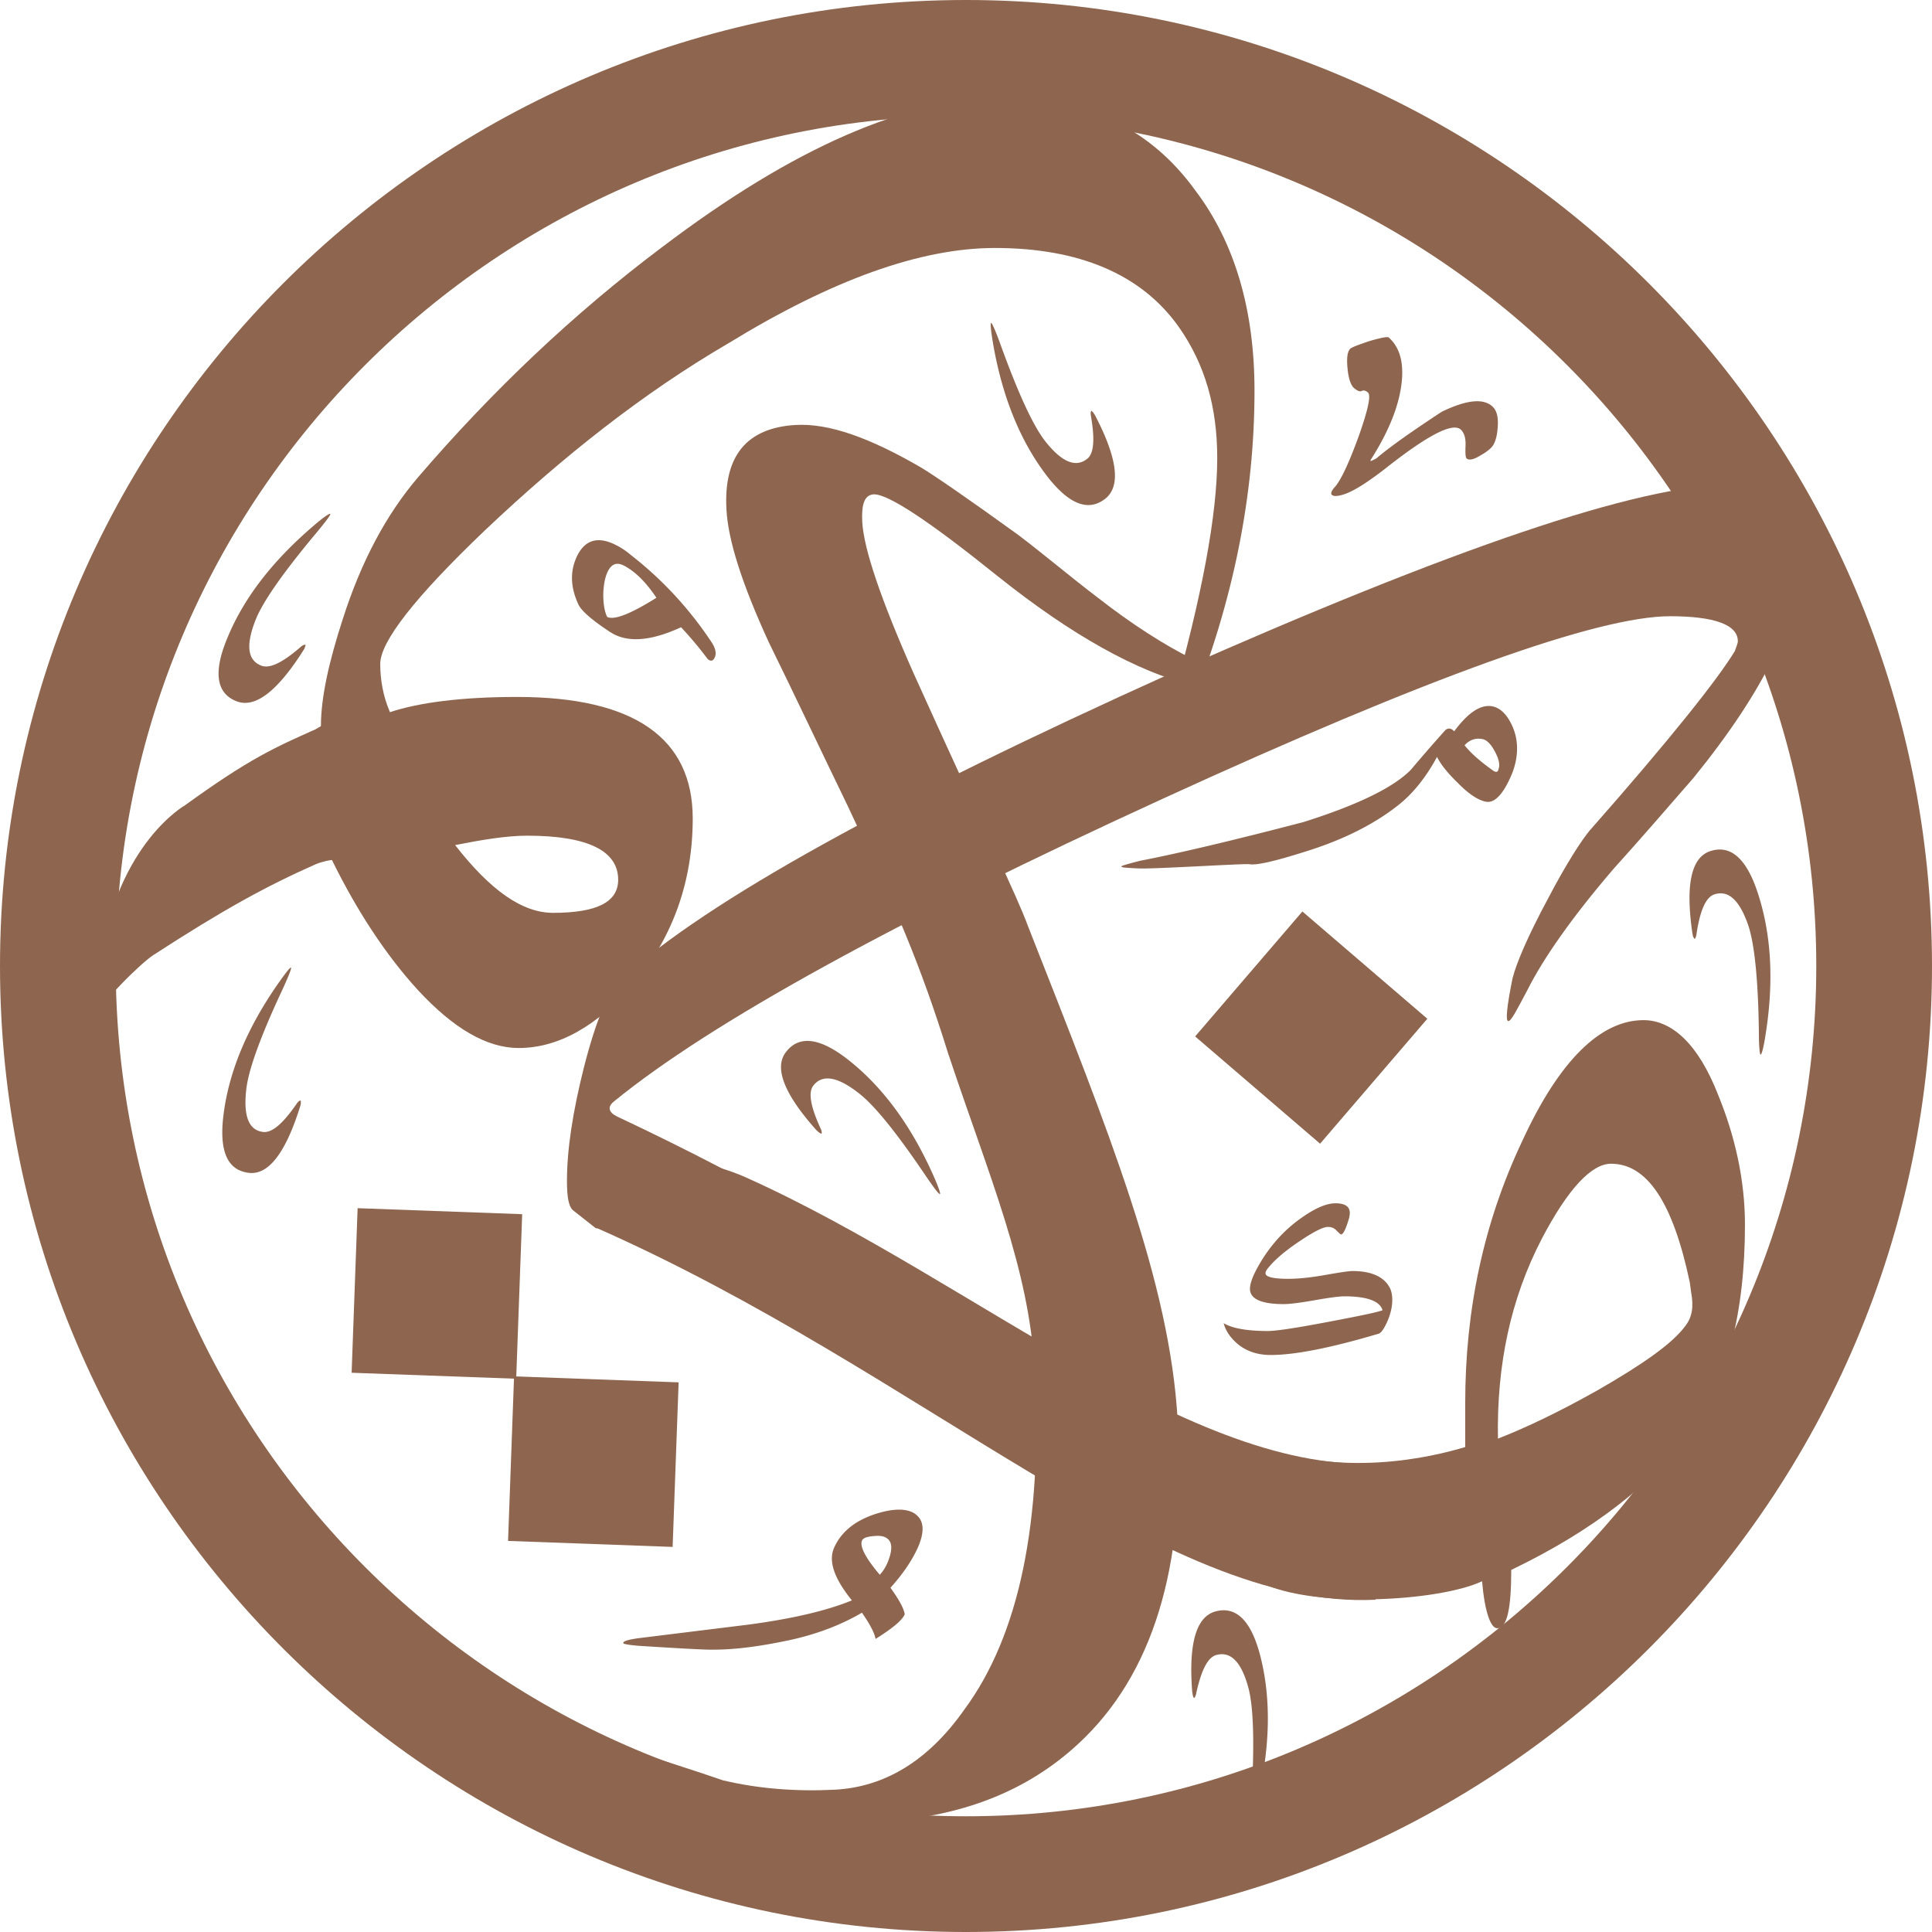 <svg id="Layer_1" xmlns="http://www.w3.org/2000/svg" viewBox="0 0 59.6 59.6" style="enable-background:new 0 0 59.6 59.6"><style>.st0{fill:#8E664F;}</style><path class="st0" d="M29.8 59.6C13.37 59.6 0 46.23 0 29.8S13.37 0 29.8 0s29.8 13.37 29.8 29.8-13.37 29.8-29.8 29.8zm0-56.03C15.34 3.57 3.57 15.34 3.57 29.8c0 14.47 11.77 26.23 26.23 26.23 14.47 0 26.23-11.77 26.23-26.23S44.27 3.57 29.8 3.57z"/><path transform="rotate(-87.914 18.307 45.093)" class="st0" d="M15.77 42.55h5.08v5.08h-5.08z"/><path transform="rotate(-87.914 13.48 39.902)" class="st0" d="M10.94 37.36h5.08v5.08h-5.08z"/><path transform="rotate(-49.36 40.45 31.7)" class="st0" d="M37.91 29.16h5.08v5.08h-5.08z"/><path class="st0" d="M23.05 36.34c7.05 3.17 14.06 9.45 19.93 8.76l-.55 4.25c-6.56.32-13.96-7.03-24.05-11.48 0 .01.97-3.19 4.67-1.53z"/><path class="st0" d="M52.17 39.87l-.04-.3c-.52-2.48-1.32-3.67-2.43-3.67-.6 0-1.32.76-2.13 2.3-.98 1.88-1.4 3.93-1.36 6.18.77-.3 1.79-.77 3.07-1.49 1.41-.81 2.3-1.44 2.69-1.96.24-.29.28-.63.2-1.06m1.66-2.09c0 2.73-.56 4.86-1.63 6.35-1.19 1.62-3.02 3.07-5.58 4.3 0 1.2-.13 1.8-.43 1.8-.21 0-.39-.52-.47-1.45-1.37.64-5.28.83-6.81.04l-.51-4.33c2.96 1.16 5.79.45 6.8.15v-1.36c0-2.85.56-5.54 1.75-8.06 1.15-2.51 2.43-3.75 3.75-3.75.89 0 1.7.76 2.3 2.3.53 1.29.83 2.65.83 4.01zM53.39 14.95c-2.82 0-8.57 1.96-17.31 5.84-8.6 3.88-14.23 6.98-16.88 9.38-.43.38-.81 1.28-1.19 2.77-.34 1.36-.52 2.51-.52 3.5 0 .47.05.77.18.89l.71.56h7.26c-.08-.04-.14-.09-.22-.13-2.09-1.19-4.22-2.3-6.39-3.32-.26-.13-.3-.3-.08-.47 2.98-2.43 8.65-5.54 16.92-9.33 8.18-3.75 13.42-5.63 15.65-5.63 1.36 0 2.09.26 2.09.77 0 .08-.05.17-.09.3-.51.85-2 2.73-4.48 5.54-.25.3-.72 1.02-1.28 2.09-.64 1.19-.98 2-1.1 2.47-.18.89-.22 1.32-.13 1.32s.26-.34.6-.98c.47-.93 1.32-2.17 2.64-3.71.85-.94 1.66-1.88 2.47-2.81 2.22-2.73 3.32-5.03 3.32-6.87 0-.81-.17-1.36-.47-1.7-.34-.31-.9-.48-1.7-.48z"/><path class="st0" d="M3.1 29.61c-.05.33-.28 1.94-.28 1.94.28-.64 1.56-1.86 1.9-2.08 2.17-1.41 3.49-2.13 5.02-2.81.22-.09.46-.13.5-.13.77 1.57 1.67 2.94 2.65 4.01 1.1 1.19 2.13 1.79 3.11 1.79 1.23 0 2.43-.68 3.58-2.01 1.19-1.44 1.79-3.15 1.79-5.07 0-2.47-1.79-3.75-5.42-3.75-1.7 0-3.02.17-3.92.47-.22-.51-.3-1.02-.3-1.49 0-.68 1.06-2.05 3.24-4.13 2.39-2.26 4.86-4.22 7.5-5.76 3.2-1.96 5.93-2.94 8.22-2.94 2.6 0 4.52.81 5.67 2.43.81 1.15 1.19 2.47 1.19 4.05 0 1.75-.47 4.26-1.41 7.59-.13.47-.21.81-.21 1.07 0 .13.04.21.13.21.08 0 .34-.34.64-1.1 1.36-3.37 2-6.65 2-9.85 0-2.47-.6-4.56-1.83-6.18C35.52 4 33.56 3.02 31 3.02c-3.02 0-6.52 1.53-10.57 4.6-2.73 2.05-5.24 4.43-7.54 7.11-.98 1.15-1.75 2.6-2.31 4.35-.43 1.32-.68 2.43-.68 3.32l-.17.1c-1.23.55-2.02.89-4.02 2.34 0 0-2.06 1.15-2.61 4.77zm13.16-3.83c1.88 0 2.81.47 2.81 1.36 0 .68-.64 1.02-2.01 1.02-.94 0-1.92-.68-3.02-2.09.81-.16 1.58-.29 2.22-.29z"/><path class="st0" d="M31.92 42.28c-.17-3.15-1.39-5.94-2.67-9.78-.87-2.79-1.61-4.48-3.1-7.64-.81-1.67-1.62-3.39-2.44-5.06-.82-1.79-1.25-3.13-1.3-4.09-.09-1.64.62-2.51 2.13-2.6 1.04-.06 2.3.4 3.87 1.31.37.22 1.41.93 3 2.08.83.63 1.63 1.31 2.46 1.94 1.05.82 2.04 1.45 2.9 1.88 1.48.68 2.26 1.08 2.27 1.19-.04 0-.04.04-.12.04-.2.01-.93-.15-2.1-.4-1.74-.43-3.76-1.55-6.06-3.39-2.09-1.68-3.37-2.53-3.81-2.51-.28.02-.38.3-.35.86.05.83.57 2.37 1.57 4.63 2.27 5.03 3.18 6.84 3.55 7.85 2.51 6.38 4.37 10.97 4.61 15.23.25 4.51-.77 7.84-3.05 9.96-1.59 1.48-3.63 2.28-6.18 2.42-2.67.15-5.22-.36-7.6-1.5-.78-.36-1.16-.61-1.17-.77 0-.04.04-.09.15-.09.24-.01.69.09 1.3.25.85.28 1.71.55 2.52.83 1.09.26 2.25.35 3.45.29 1.52-.08 2.87-.87 3.99-2.46 1.7-2.29 2.43-5.81 2.18-10.47"/><path class="st0" d="M46.25 23.61c0-.14-.06-.3-.17-.49-.11-.19-.23-.3-.35-.32-.21-.04-.39.02-.55.19.18.23.46.48.85.76.05.04.09.06.12.06.02 0 .03 0 .04-.01.02-.01.03-.04.04-.08a.36.36 0 0 0 .02-.11zm-1.66-1.09c.05-.04.1-.05.15-.04.04.01.08.04.12.08.43-.58.82-.84 1.18-.77.24.05.44.24.6.58.16.34.2.71.12 1.11-.03.14-.07.28-.13.42-.26.61-.53.89-.8.83-.24-.05-.53-.24-.86-.58-.3-.29-.52-.56-.64-.8-.35.65-.76 1.15-1.21 1.5-.75.59-1.71 1.07-2.88 1.43-.92.29-1.48.42-1.7.38-.03-.01-.53.01-1.5.06-1.02.05-1.65.08-1.91.07a7.3 7.3 0 0 1-.47-.03c-.04-.01-.07-.02-.07-.03 0-.02.2-.08.6-.18 1.09-.21 2.76-.6 5.02-1.19 1.68-.53 2.78-1.07 3.31-1.61.28-.33.63-.74 1.07-1.23zM18.73 19.03c.2.11.71-.08 1.52-.59-.31-.46-.63-.79-.98-.98-.22-.12-.38-.08-.5.13-.1.18-.15.43-.16.74 0 .3.04.54.12.7zm3.22.78c.13.2.16.36.09.49-.04.08-.1.1-.17.06a.234.234 0 0 1-.07-.07c-.24-.32-.5-.63-.79-.94-.89.41-1.59.48-2.1.2-.03-.02-.07-.04-.1-.06-.56-.37-.88-.65-.97-.85-.26-.56-.26-1.08 0-1.56.26-.46.67-.54 1.23-.23.13.07.26.16.39.27.99.77 1.82 1.68 2.49 2.69zM41.2 37.12c.29 0 .44.1.44.3 0 .05-.01.1-.02.15-.1.34-.18.51-.25.51-.02 0-.06-.04-.13-.11a.349.349 0 0 0-.28-.12c-.14 0-.42.14-.84.42-.45.3-.79.58-1.01.86-.05.06-.07.11-.07.15 0 .11.23.17.7.17.32 0 .7-.04 1.15-.12.45-.08.73-.12.83-.12.61 0 1 .19 1.17.55.04.1.06.21.06.34 0 .21-.05.43-.15.66-.1.23-.19.35-.26.38-1.48.44-2.59.66-3.34.66-.4 0-.74-.11-1.02-.34-.22-.19-.37-.4-.43-.64.27.16.73.24 1.36.24.27 0 .91-.1 1.91-.29.89-.17 1.44-.28 1.63-.35-.08-.28-.47-.43-1.18-.43-.15 0-.46.04-.91.12-.46.08-.77.12-.96.12-.69 0-1.04-.16-1.04-.47 0-.14.06-.32.17-.54.33-.64.77-1.17 1.32-1.58.46-.34.84-.52 1.15-.52zM9.25 19.98c.05-.05.1-.08.14-.09h.03c.01 0 .01.02 0 .03 0 .01-.01.04-.02.06 0 .02-.02.05-.04.08-.81 1.28-1.5 1.8-2.07 1.57-.61-.24-.71-.88-.3-1.89.5-1.25 1.39-2.41 2.66-3.5.31-.27.49-.39.53-.39.01 0 .01.01.01.02-.03.07-.16.24-.39.52-1.04 1.24-1.68 2.15-1.91 2.72-.31.78-.26 1.25.16 1.42.26.11.65-.08 1.2-.55zM9.13 34.08c.04-.06.07-.1.11-.12.01-.01.02-.01.03-.01.01 0 .01.01.01.03v.06c0 .02-.01.06-.02.09-.45 1.44-.98 2.13-1.59 2.05-.65-.08-.91-.66-.78-1.75.16-1.34.72-2.69 1.67-4.06.24-.34.37-.51.41-.52.01 0 .01.01.01.02-.01.07-.09.27-.24.6-.69 1.47-1.07 2.51-1.14 3.12-.1.83.07 1.28.52 1.33.27.03.6-.25 1.01-.84zM25.3 34.78c.03.06.05.11.05.16 0 .01 0 .02-.01.03-.01.01-.02 0-.03-.01-.01 0-.04-.02-.05-.03-.02-.01-.04-.04-.07-.06-1.01-1.13-1.32-1.94-.94-2.42.4-.52 1.04-.44 1.9.23 1.06.83 1.93 2 2.62 3.53.17.38.24.58.23.62-.01.01-.01.01-.02 0-.06-.04-.19-.22-.39-.51-.91-1.35-1.6-2.21-2.09-2.59-.66-.52-1.13-.6-1.41-.24-.16.2-.09.63.21 1.29zM36.91 52.2c-.01.07-.03.12-.05.16l-.02.02c-.01 0-.02-.01-.02-.02a.107.107 0 0 1-.02-.06c-.01-.02-.01-.06-.02-.09-.12-1.51.12-2.34.72-2.5.63-.17 1.09.28 1.37 1.34.34 1.3.32 2.76-.05 4.39-.09.4-.16.61-.19.63-.01 0-.02 0-.02-.01-.02-.07-.02-.29 0-.64.09-1.62.06-2.73-.09-3.32-.21-.81-.54-1.16-.98-1.05-.27.06-.47.44-.63 1.15zM33.66 12.87c-.01-.07-.02-.12-.01-.16 0-.01.01-.02.01-.03.01-.01.02 0 .03.01l.04.04c.01.02.03.05.05.08.7 1.34.8 2.2.31 2.58-.52.4-1.11.17-1.78-.69-.82-1.06-1.38-2.42-1.67-4.07-.07-.41-.09-.62-.07-.66.01-.01.02 0 .02 0 .04.06.13.26.25.59.55 1.53 1.01 2.53 1.38 3.02.51.66.95.86 1.31.58.21-.15.25-.58.13-1.29zM52.34 28.78a.53.53 0 0 1-.04.16c-.01.01-.01.02-.02.02s-.02-.01-.02-.02a.219.219 0 0 1-.03-.05c-.01-.02-.01-.06-.02-.09-.22-1.5-.04-2.34.54-2.54.62-.21 1.11.2 1.46 1.24.43 1.28.52 2.74.26 4.39-.06.41-.12.62-.15.64-.01 0-.02 0-.02-.01-.02-.07-.04-.28-.04-.64-.02-1.62-.13-2.72-.32-3.31-.27-.8-.62-1.12-1.05-.98-.26.08-.44.48-.55 1.19zM42.84 10.41c.35.31.48.8.39 1.47-.09.67-.38 1.39-.86 2.17-.05.08-.08.13-.09.14v.03h.02c.02-.01.07-.03.16-.08.41-.35 1.09-.83 2.02-1.44.75-.36 1.26-.42 1.55-.17.15.13.2.36.17.68-.02.28-.09.48-.18.58-.07.08-.19.17-.35.26-.21.13-.36.16-.43.09-.03-.03-.04-.16-.03-.39.01-.23-.04-.4-.15-.5-.25-.22-1.01.17-2.28 1.17-.55.43-.98.71-1.29.82-.21.07-.34.08-.4.03-.05-.04-.02-.13.1-.26.18-.21.42-.72.72-1.54.29-.82.39-1.27.29-1.36-.07-.06-.13-.08-.19-.05s-.13 0-.23-.08c-.11-.09-.18-.3-.21-.61s-.01-.51.08-.61c.04-.04.24-.12.6-.24.35-.1.55-.14.59-.11zM27.14 48.58c.11-.12.19-.25.25-.4.03-.08.06-.16.08-.25.06-.26.01-.43-.17-.51-.08-.04-.21-.05-.39-.03-.18.02-.29.06-.32.14-.07.18.11.53.55 1.05zm-.86.79c-.55-.68-.73-1.21-.55-1.62.21-.48.63-.83 1.26-1.04.49-.16.87-.18 1.13-.07.07.03.13.07.18.12.21.2.21.53.02.97-.18.4-.46.82-.85 1.25.26.36.41.63.44.82-.08.19-.39.44-.9.76-.03-.18-.17-.45-.42-.81-.63.37-1.36.65-2.16.83-.92.2-1.72.31-2.41.31-.15.01-.93-.03-2.34-.12-.22-.02-.36-.04-.42-.06-.03-.01-.04-.03-.03-.04.02-.05.17-.09.44-.13l3.4-.42c1.36-.18 2.43-.43 3.21-.75z"/></svg>